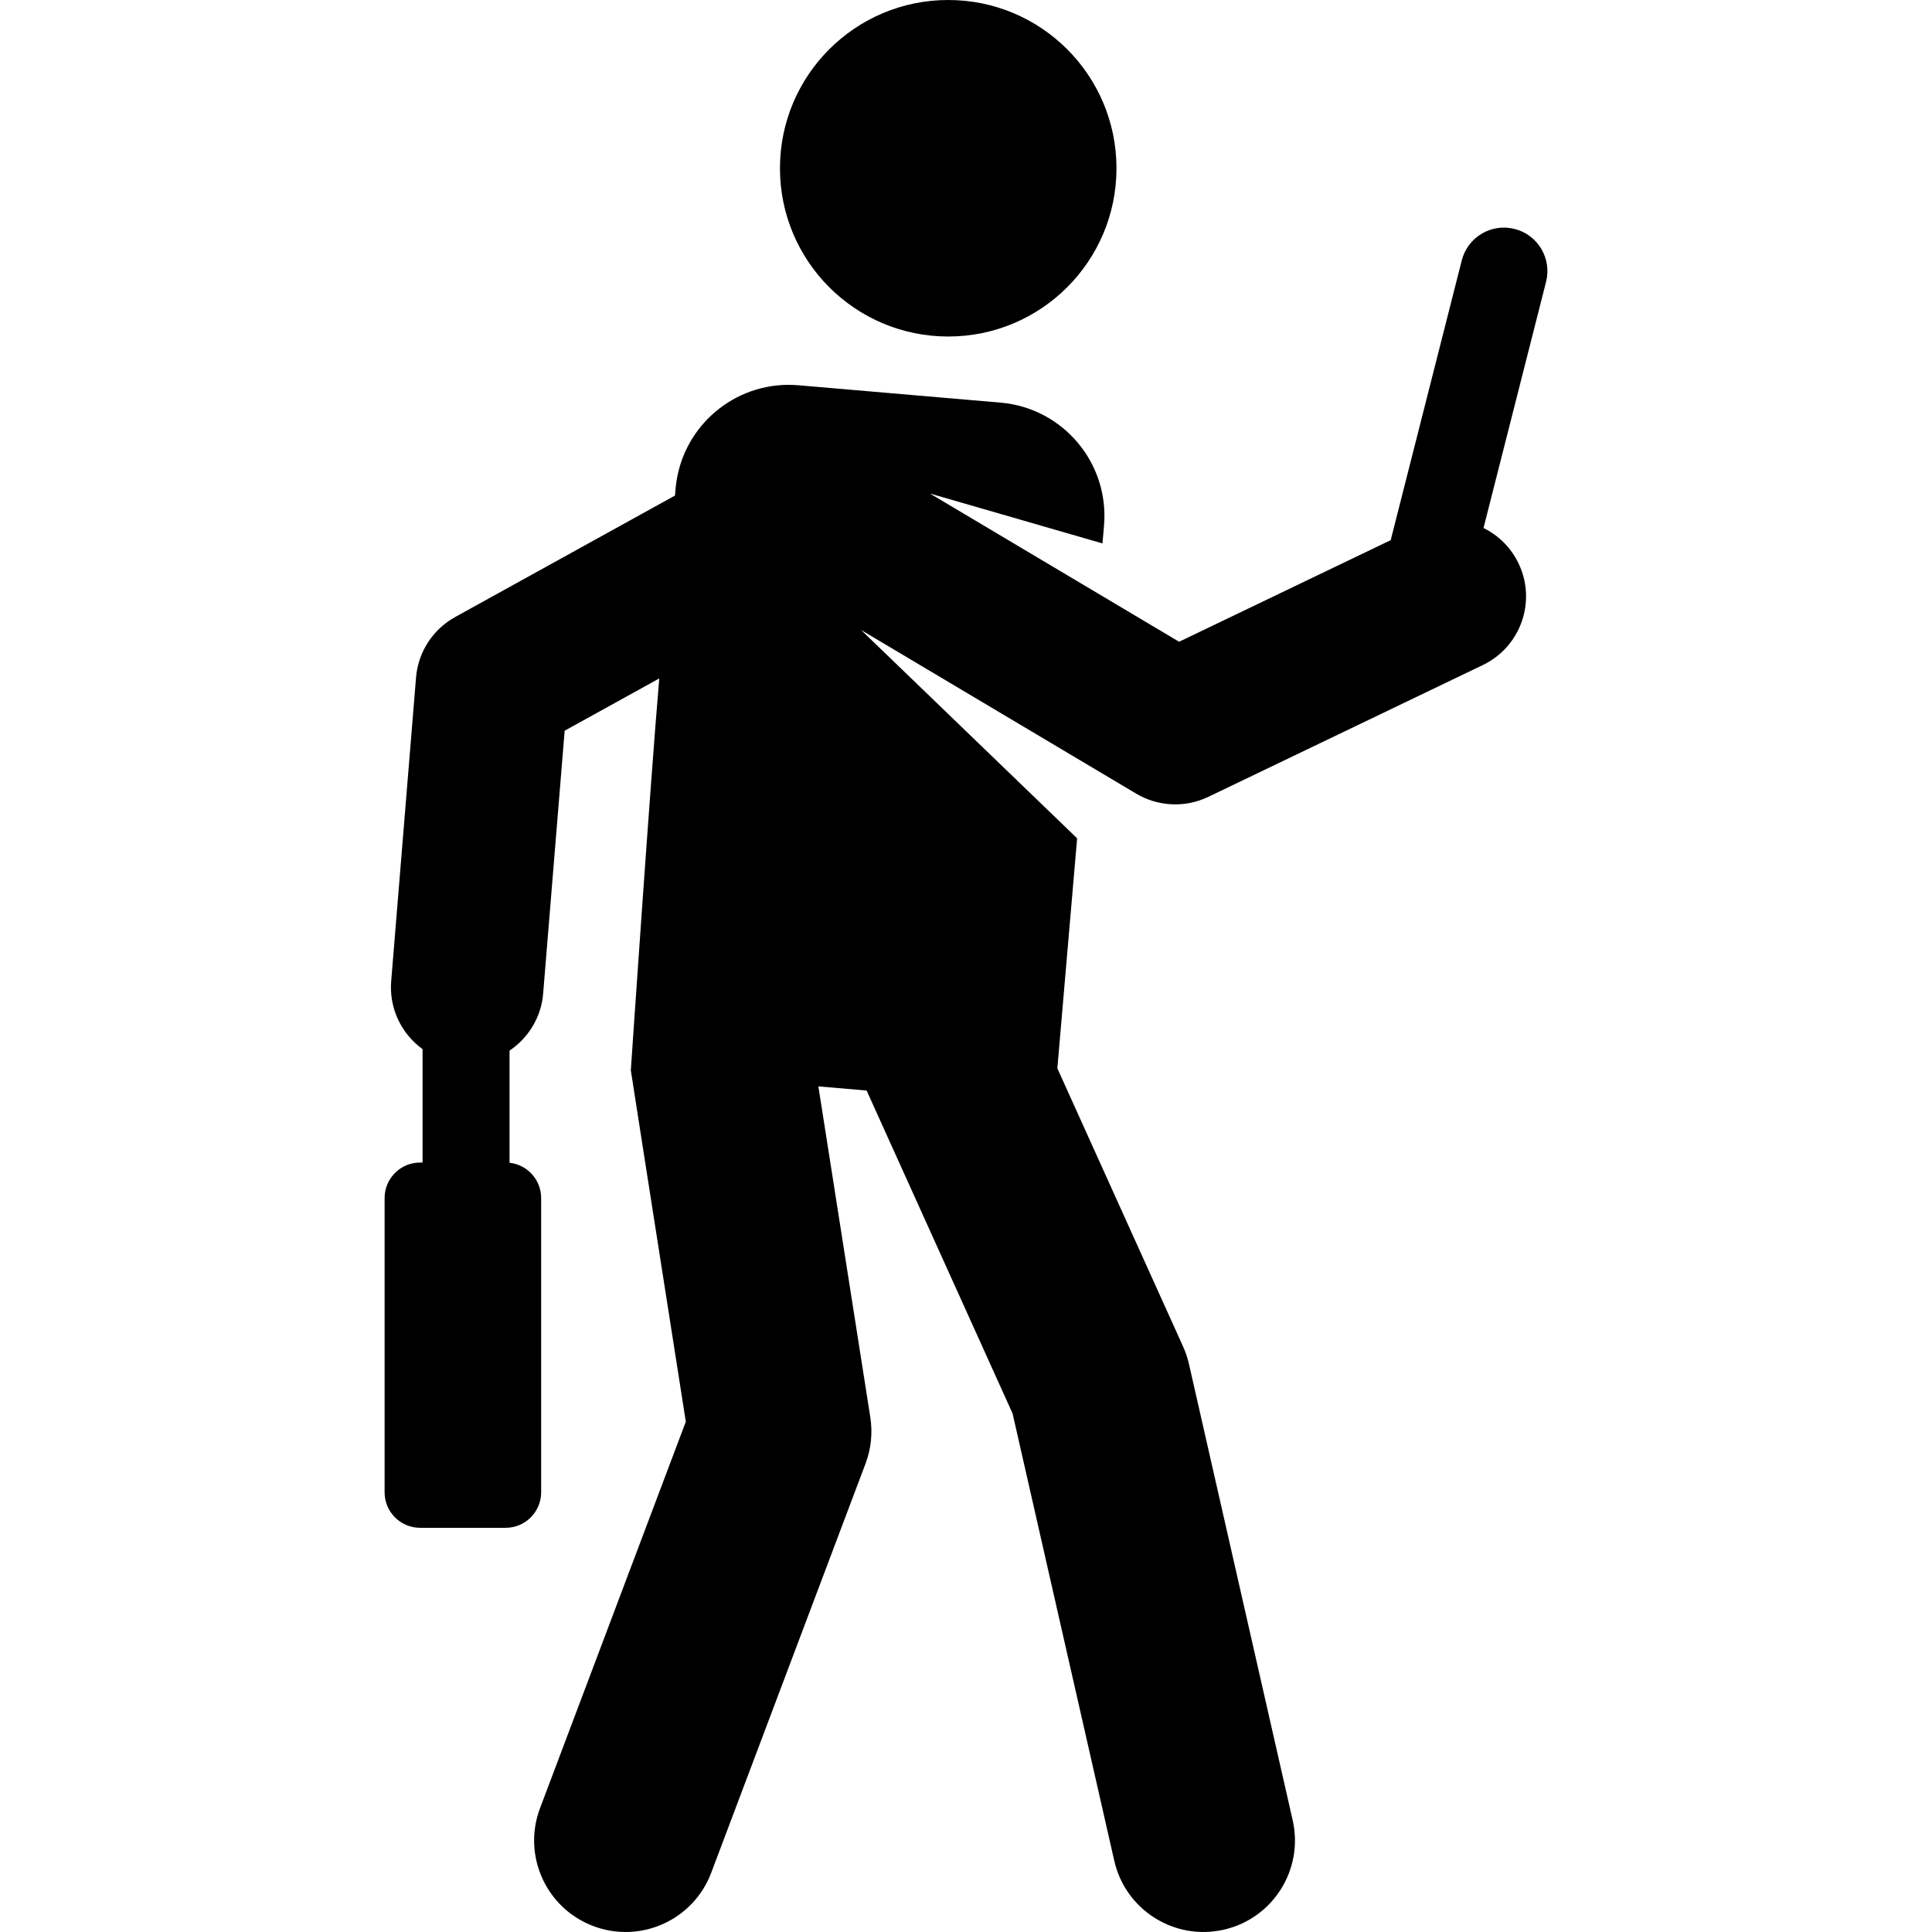 <?xml version="1.0" encoding="iso-8859-1"?>
<!-- Uploaded to: SVG Repo, www.svgrepo.com, Generator: SVG Repo Mixer Tools -->
<svg fill="#000000" height="800px" width="800px" version="1.1" id="Layer_1" xmlns="http://www.w3.org/2000/svg" xmlns:xlink="http://www.w3.org/1999/xlink" 
	 viewBox="0 0 511.999 511.999" xml:space="preserve">
<g>
	<g>
		<circle cx="251.289" cy="44.59" r="44.59"/>
	</g>
</g>
<g>
	<g>
		<path d="M401.39,60.671c-6.176-1.565-12.439,2.165-14.007,8.333c-2.074,8.165-16.597,65.343-18.832,74.142l-56.076,26.925
			l-66.035-39.282l45.731,13.223l0.405-4.72c1.425-16.575-10.856-31.167-27.432-32.592l-53.52-4.601
			c-15.663-1.346-29.549,9.55-32.233,24.74c-0.298,1.688-0.349,2.571-0.513,4.486l-58.26,32.195
			c-5.896,3.26-9.808,9.259-10.364,16.034l-6.584,80.445c-0.583,7.112,2.611,13.905,8.314,18.029c0,26.715,0,18.525,0,30.054h-0.651
			c-5.198,0-9.411,4.214-9.411,9.411v77.979c0,5.198,4.214,9.411,9.411,9.411h22.664c5.198,0,9.411-4.214,9.411-9.411v-77.979
			c0-4.848-3.666-8.836-8.377-9.351c0-16.732,0-2.97,0-29.714c5.132-3.438,8.448-9.102,8.909-15.132l5.701-69.65l25.07-13.854
			c-2.392,27.823-7.537,103.838-7.537,103.838s3.44,22.247,14.572,93.13L143.11,479.195c-4.724,12.527,1.601,26.514,14.128,31.239
			c12.533,4.724,26.515-1.604,31.239-14.128l40.894-108.425c1.481-3.926,1.917-8.169,1.266-12.315l-8.188-52.153l-5.574-35.51
			l12.787,1.1l38.682,85.594l26.947,118.528c2.968,13.054,15.956,21.233,29.015,18.265c13.056-2.969,21.233-15.959,18.265-29.015
			l-27.49-120.911c-0.36-1.584-0.879-3.128-1.549-4.609l-33.324-73.737c0.996-11.59,4.228-49.182,5.24-60.955L228.2,166.957
			l72.92,43.378c5.623,3.345,12.817,3.854,19.074,0.849l72.762-34.937c10.001-4.8,14.326-16.836,9.468-26.956
			c0-0.001-0.002-0.002-0.002-0.003c-1.922-4-5.13-7.32-9.277-9.361c1.854-7.286,14.614-57.515,16.578-65.249
			C411.289,68.509,407.558,62.238,401.39,60.671z"/>
	</g>
</g>
</svg>